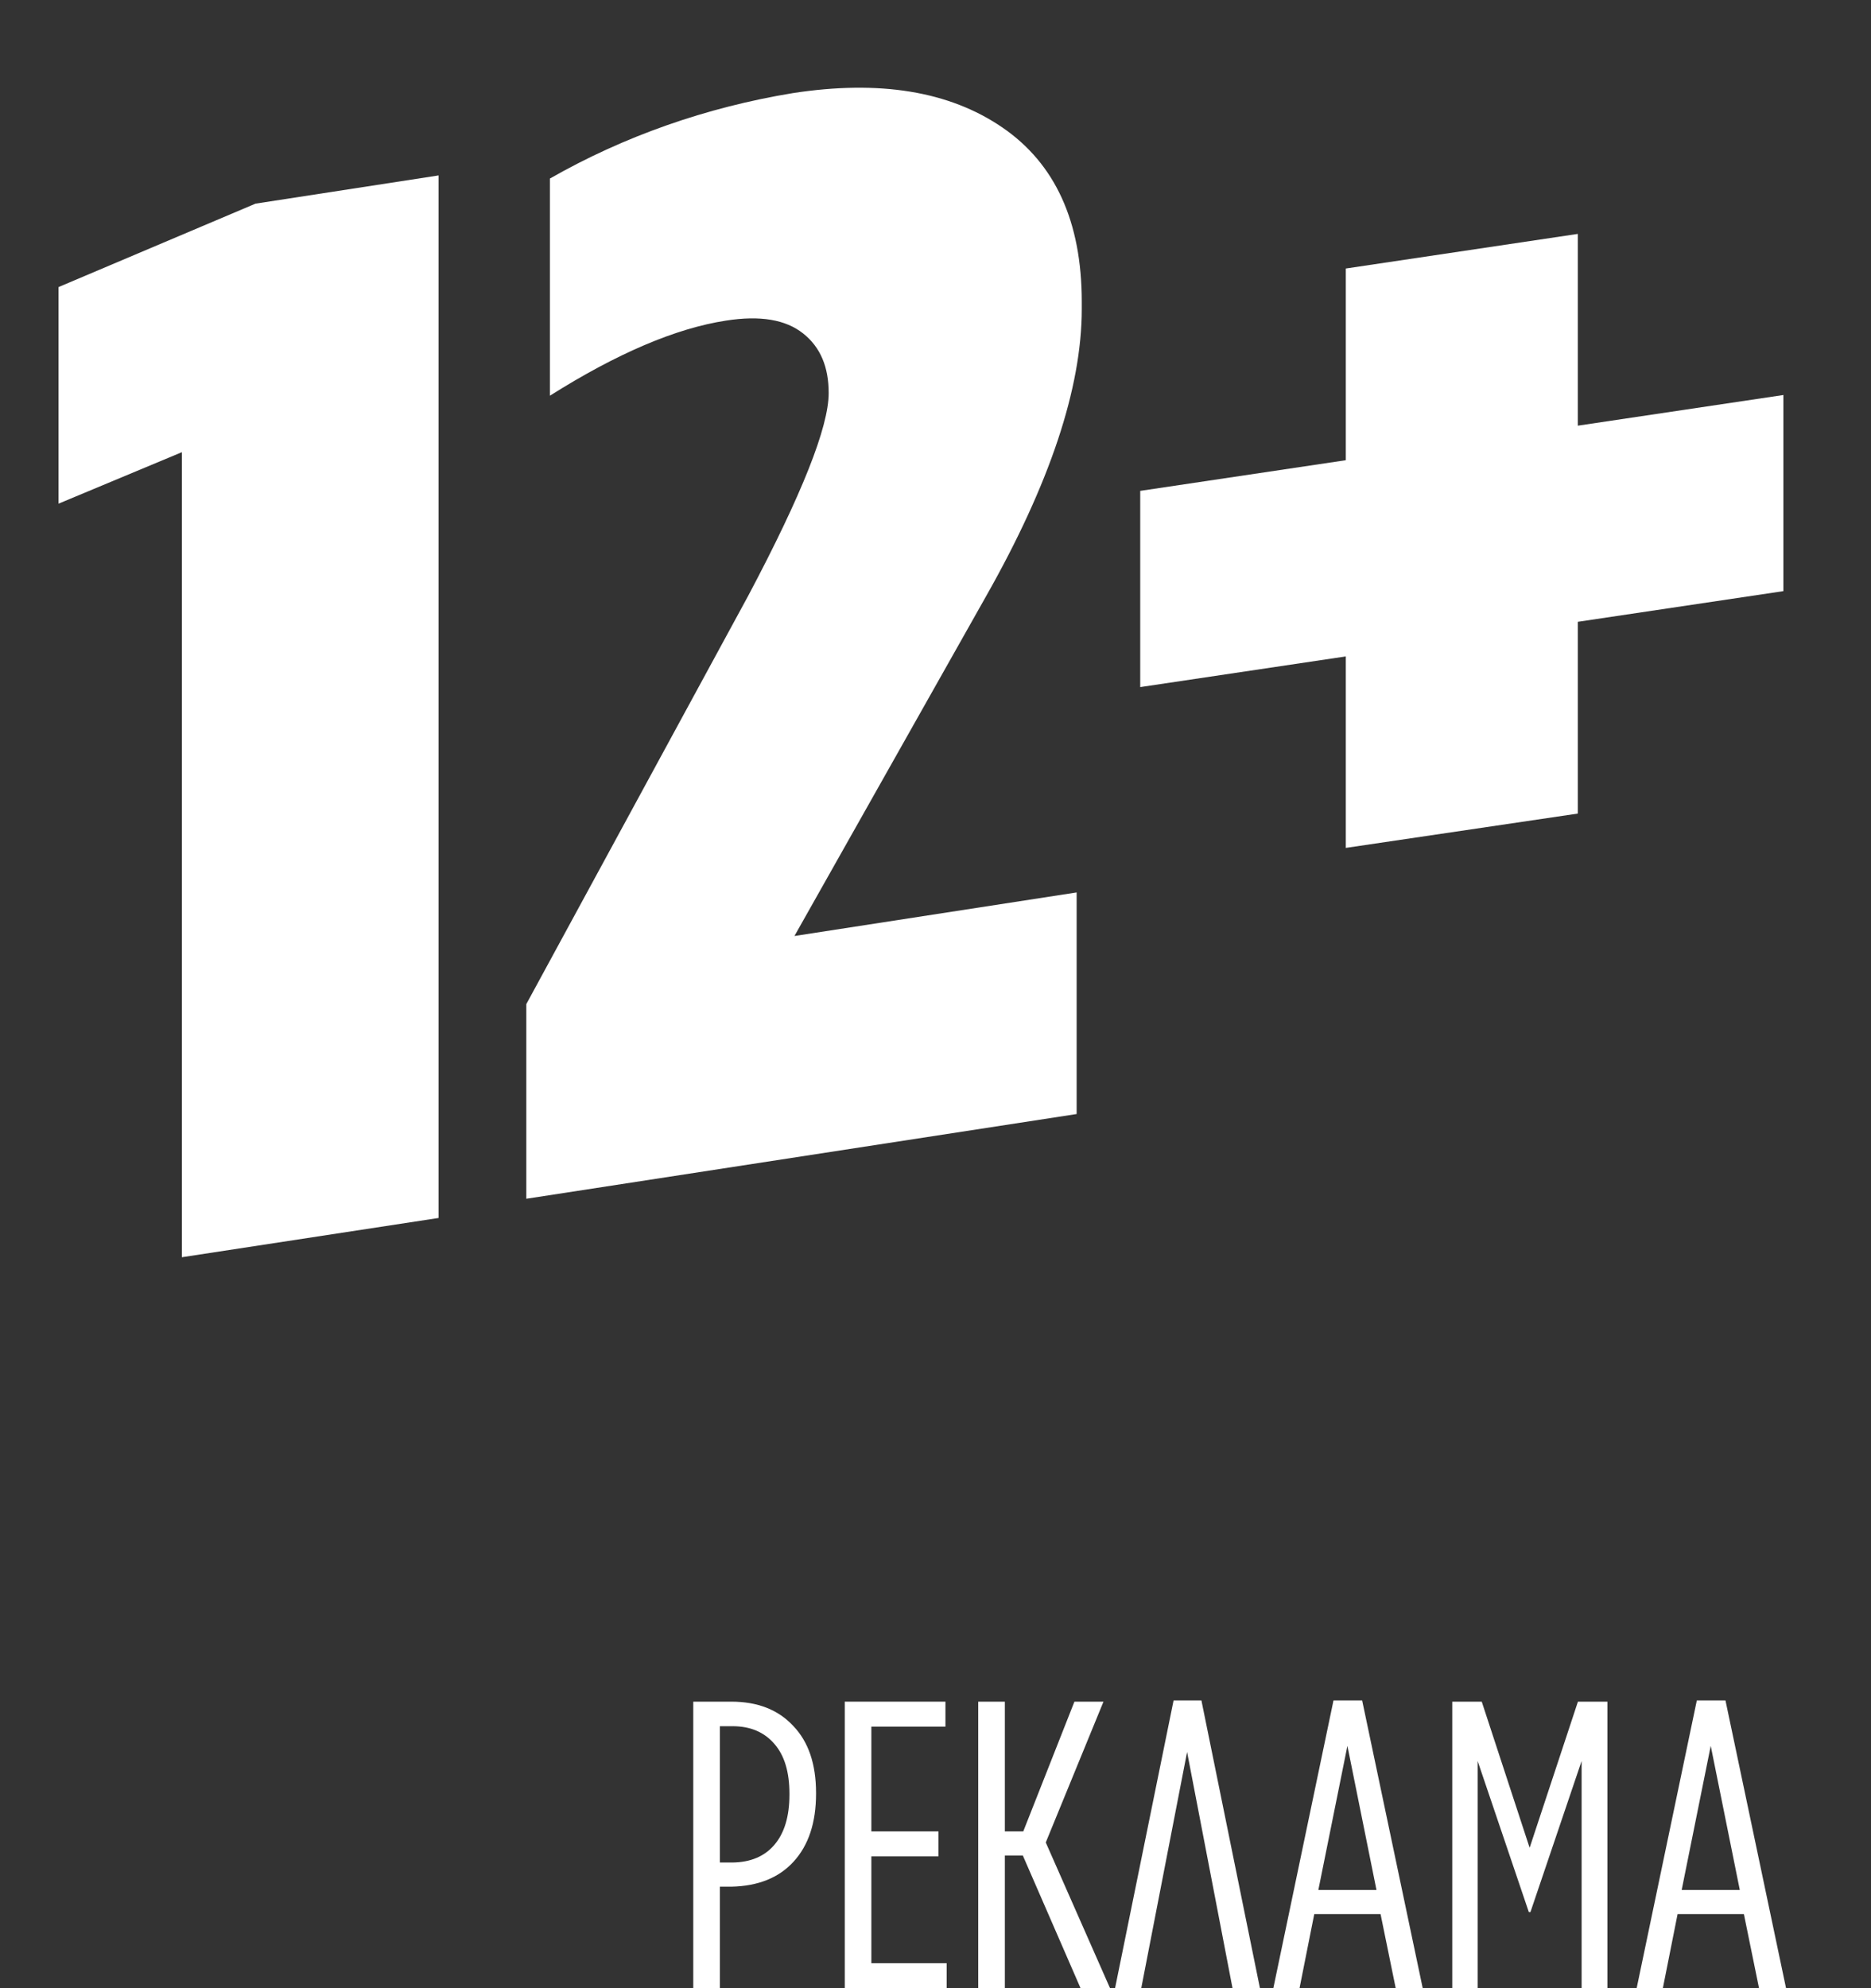 <?xml version="1.0" encoding="UTF-8"?> <svg xmlns="http://www.w3.org/2000/svg" width="64" height="68" viewBox="0 0 64 68" fill="none"><rect x="0" y="0" width="64" height="68" fill="#333333" stroke="none"/><path d="M6.221 43V15.466L2.003 17.226V9.818L8.74 6.965L15.003 6V41.657L6.221 43Z" fill="white"></path><path d="M18.003 41V34.343L25.595 20.374C27.429 16.914 28.346 14.604 28.346 13.444C28.346 12.557 28.068 11.876 27.47 11.403C26.872 10.931 26.007 10.782 24.836 10.965C23.119 11.228 21.11 12.084 18.81 13.534V6.107C21.333 4.665 24.155 3.672 27.117 3.185C30.083 2.728 32.472 3.118 34.283 4.357C36.095 5.595 37.001 7.581 37.003 10.315V10.57C37.003 13.268 35.911 16.544 33.727 20.398L27.175 32.013L36.828 30.523V38.102L18.003 41Z" fill="white"></path><path d="M46.035 29V22.451L39.003 23.5V16.789L46.035 15.74V9.184L53.971 8V14.559L61.003 13.51V20.218L53.971 21.267V27.826L46.035 29Z" fill="white"></path><path d="M23.714 68V58.2H25.016C25.912 58.2 26.617 58.475 27.13 59.026C27.653 59.567 27.914 60.333 27.914 61.322V61.35C27.914 62.339 27.657 63.114 27.144 63.674C26.64 64.225 25.931 64.509 25.016 64.528H24.624V68H23.714ZM24.624 63.702H25.058C25.674 63.693 26.15 63.492 26.486 63.1C26.831 62.699 27.004 62.125 27.004 61.378V61.35C27.004 60.603 26.831 60.034 26.486 59.642C26.141 59.241 25.665 59.04 25.058 59.04H24.624V63.702Z" fill="white"></path><path d="M28.896 68V58.2H32.34V59.054H29.806V62.638H32.102V63.492H29.806V67.146H32.382V68H28.896Z" fill="white"></path><path d="M33.462 68V58.2H34.372V62.638H35.002L36.752 58.2H37.746L35.772 63.016L37.97 68H36.962L34.988 63.464H34.372V68H33.462Z" fill="white"></path><path d="M41.096 58.158L43.098 68H42.16L40.606 59.922L39.038 68H38.142L40.144 58.158H41.096Z" fill="white"></path><path d="M43.556 68L45.614 58.158H46.594L48.666 68H47.742L47.224 65.466H44.956L44.452 68H43.556ZM45.096 64.64H47.084L46.09 59.712L45.096 64.64Z" fill="white"></path><path d="M49.677 68V58.2H50.685L52.323 63.198L53.975 58.2H54.983V68H54.101V60.23L52.351 65.396H52.295L50.545 60.23V68H49.677Z" fill="white"></path><path d="M55.984 68L58.042 58.158H59.022L61.094 68H60.17L59.652 65.466H57.384L56.88 68H55.984ZM57.524 64.64H59.512L58.518 59.712L57.524 64.64Z" fill="white"></path></svg> 